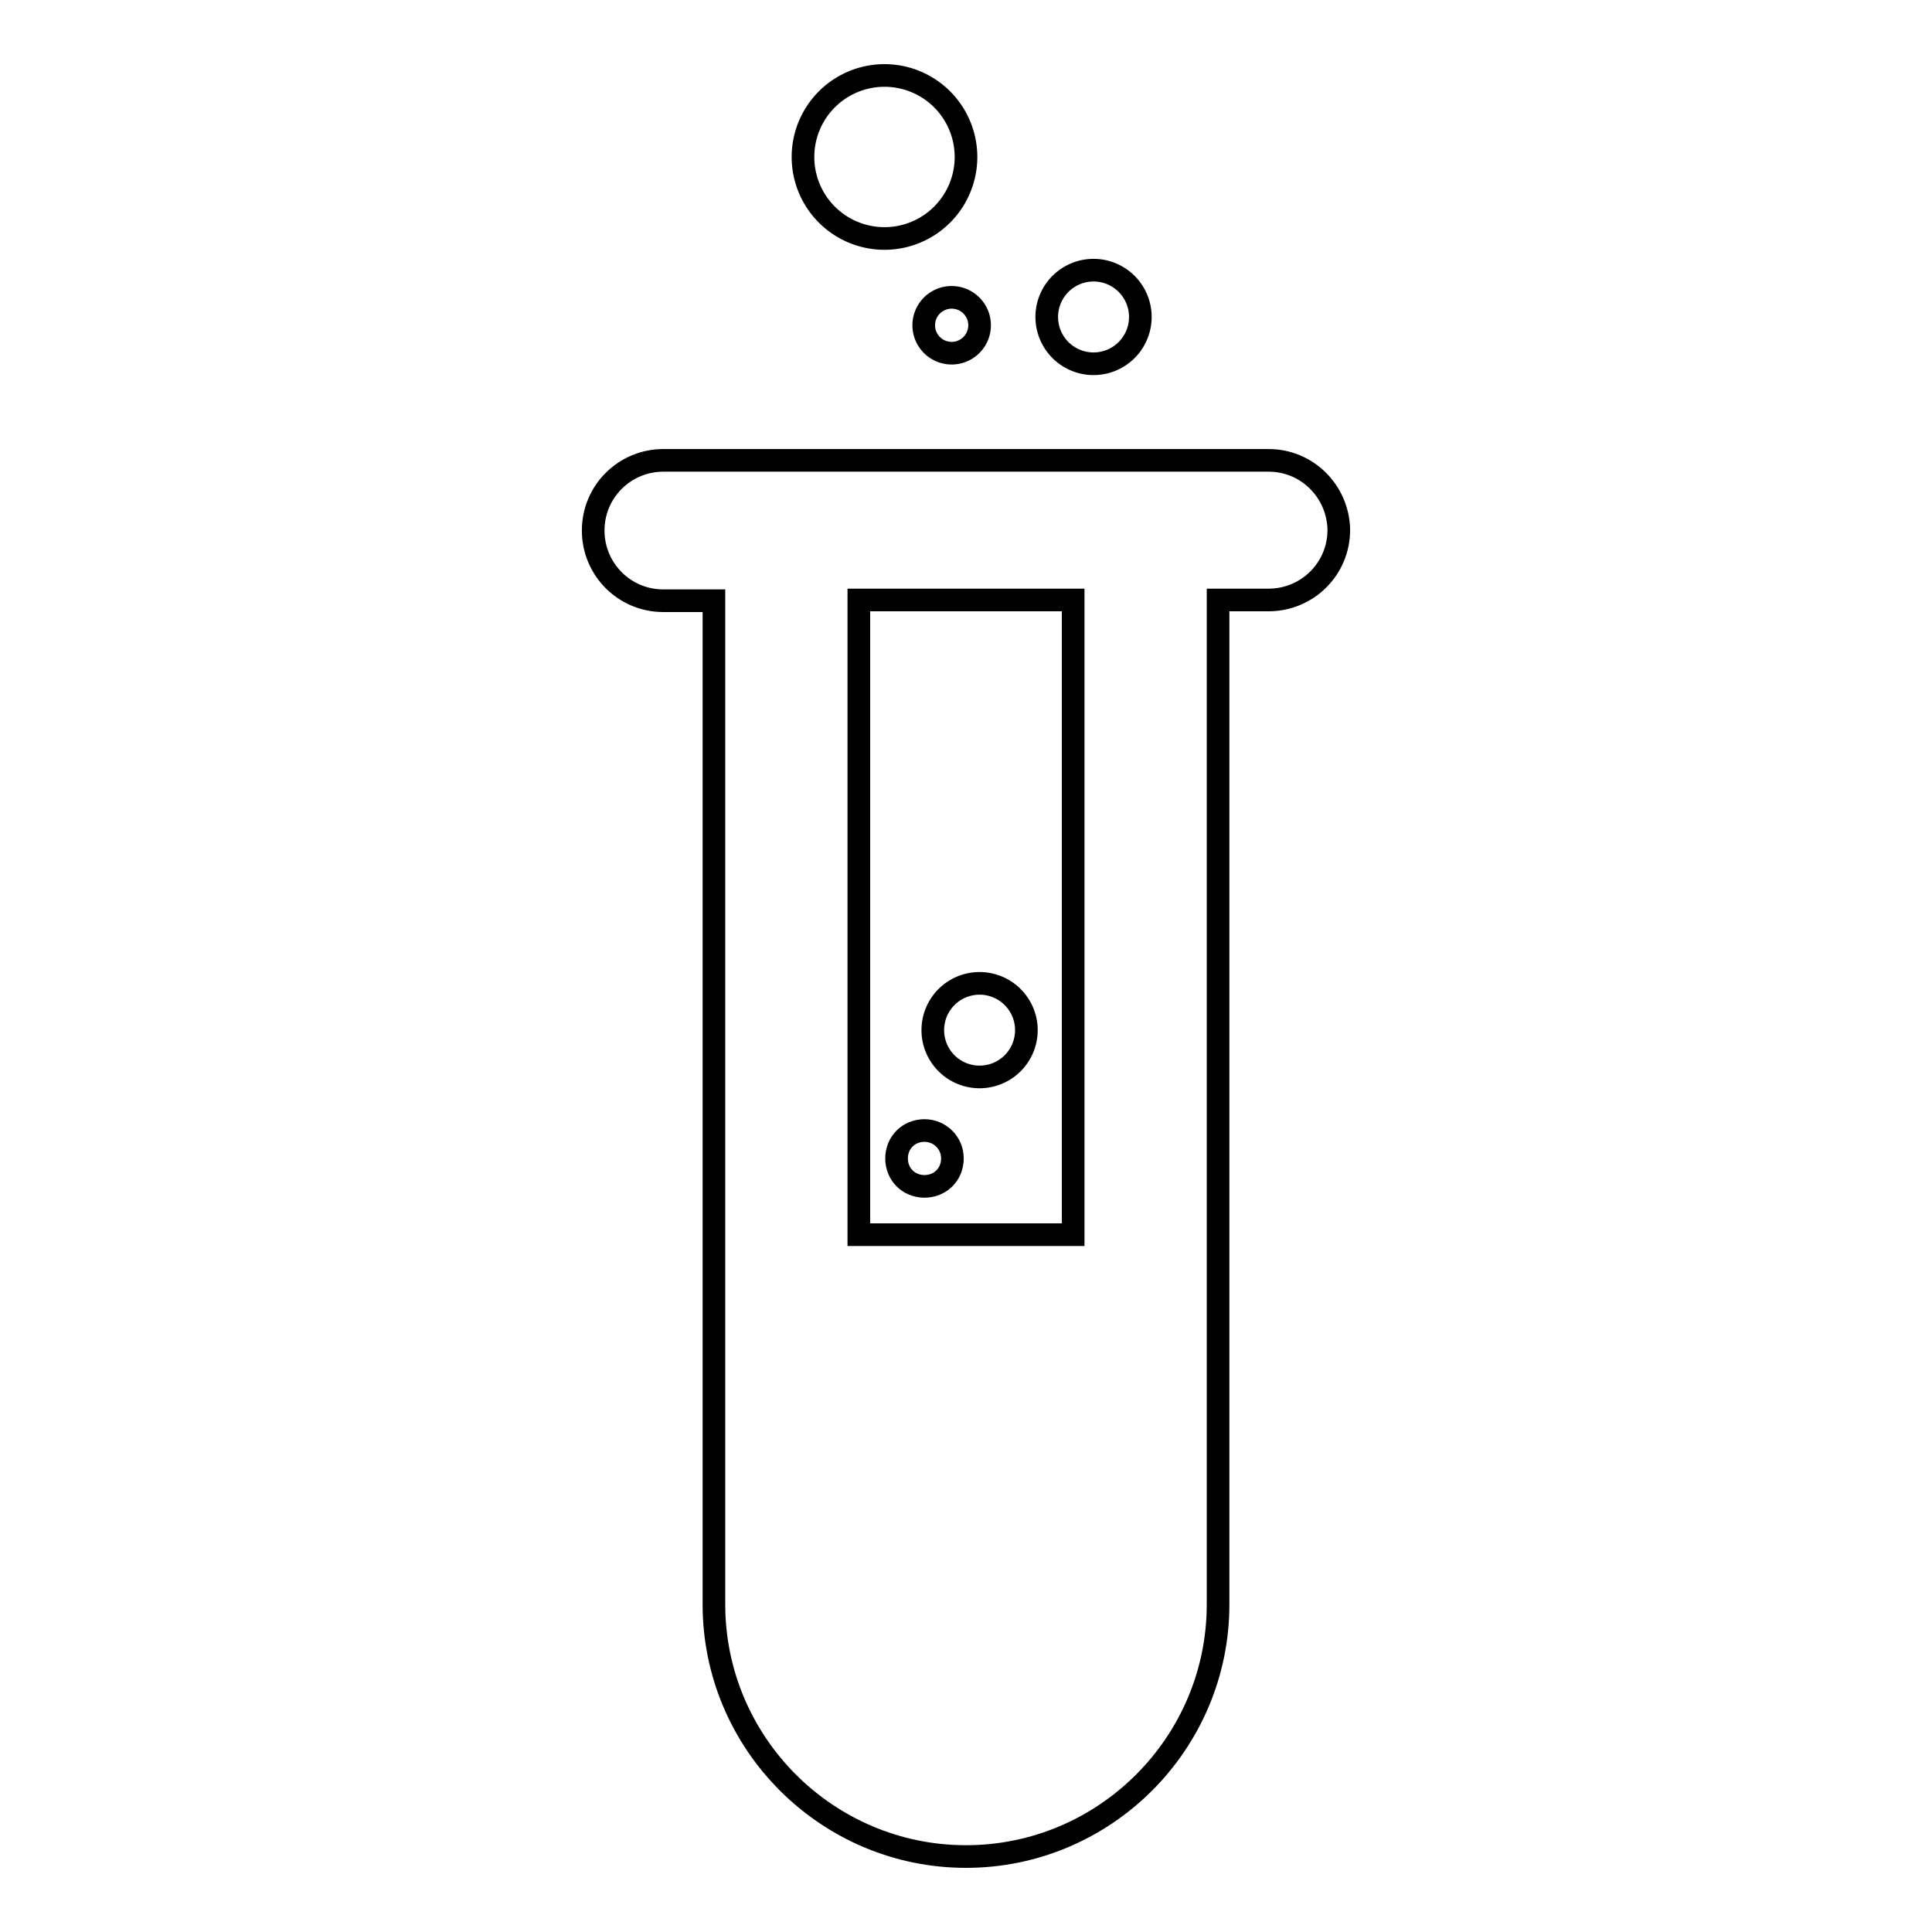 <?xml version="1.0" encoding="utf-8"?>
<!-- Svg Vector Icons : http://www.onlinewebfonts.com/icon -->
<!DOCTYPE svg PUBLIC "-//W3C//DTD SVG 1.1//EN" "http://www.w3.org/Graphics/SVG/1.1/DTD/svg11.dtd">
<svg version="1.1" xmlns="http://www.w3.org/2000/svg" xmlns:xlink="http://www.w3.org/1999/xlink" x="0px" y="0px" viewBox="0 0 256 256" enable-background="new 0 0 256 256" xml:space="preserve">
<g><g><g><g><path stroke-width="3" fill-opacity="0" stroke="#000000"  d="M168.1,61H87.9c-5.1,0-9.3,4.1-9.3,9.3c0,5.1,4.1,9.3,9.3,9.3h6.7v94.3l0,0v38.7c0,18.4,15,33.4,33.4,33.4c18.4,0,33.4-15,33.4-33.4v-38.7l0,0V79.5h6.7c5.1,0,9.3-4.1,9.3-9.3C177.3,65.1,173.2,61,168.1,61z M142.2,79.5v84.1h-28.4V79.5H142.2z"/><path stroke-width="3" fill-opacity="0" stroke="#000000"  d="M106.4 20.8a10.8 10.8 0 1 0 21.6 0a10.8 10.8 0 1 0 -21.6 0z"/><path stroke-width="3" fill-opacity="0" stroke="#000000"  d="M138.7 42a6.2 6.2 0 1 0 12.4 0a6.2 6.2 0 1 0 -12.4 0z"/><path stroke-width="3" fill-opacity="0" stroke="#000000"  d="M123.6 136.5a6.2 6.2 0 1 0 12.4 0a6.2 6.2 0 1 0 -12.4 0z"/><path stroke-width="3" fill-opacity="0" stroke="#000000"  d="M122.4 43.1a3.7 3.7 0 1 0 7.4 0a3.7 3.7 0 1 0 -7.4 0z"/><path stroke-width="3" fill-opacity="0" stroke="#000000"  d="M122.5,149.8c2,0,3.7,1.6,3.7,3.7s-1.6,3.7-3.7,3.7s-3.7-1.6-3.7-3.7S120.4,149.8,122.5,149.8z"/></g></g><g></g><g></g><g></g><g></g><g></g><g></g><g></g><g></g><g></g><g></g><g></g><g></g><g></g><g></g><g></g></g></g>
</svg>
